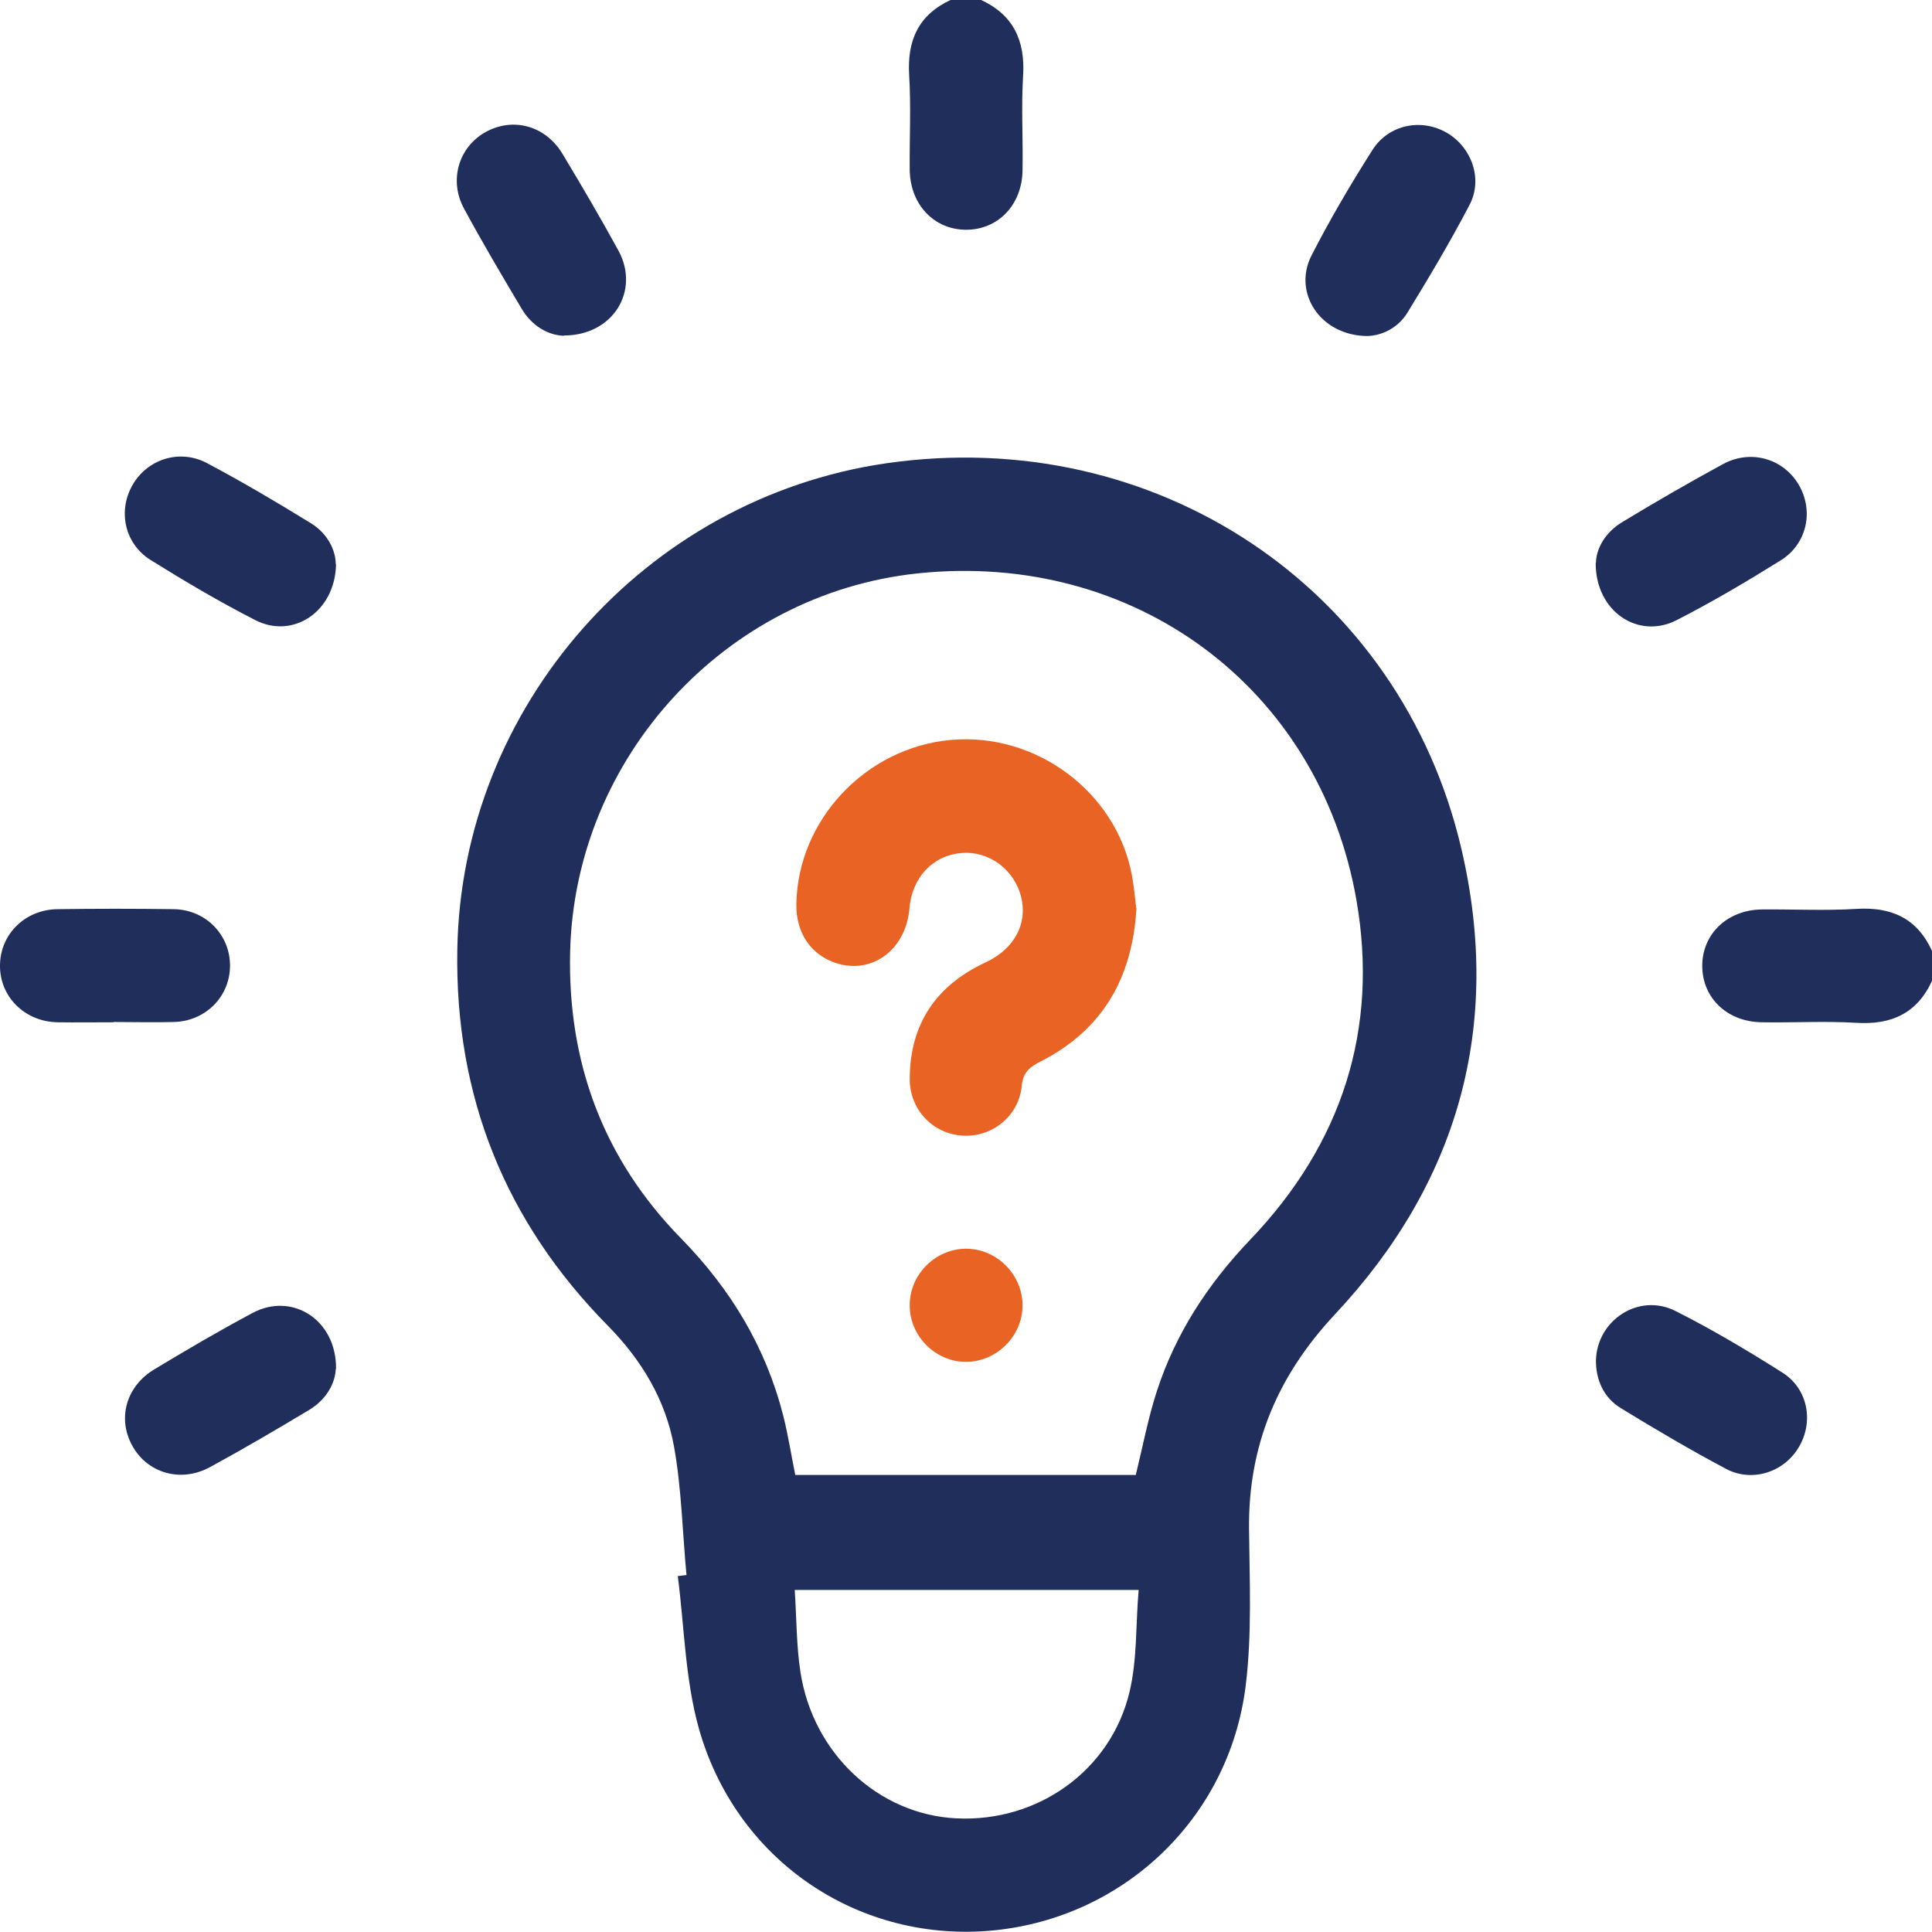<svg viewBox="0 0 70.89 70.89" xmlns="http://www.w3.org/2000/svg" id="Layer_2"><defs><style>.cls-1{fill:#202e5b;}.cls-1,.cls-2{stroke-width:0px;}.cls-2{fill:#e96324;}</style></defs><g id="Layer_1-2"><path d="m36,0c1.19.55,1.62,1.5,1.54,2.78-.07,1.15,0,2.3-.02,3.45-.01,1.28-.89,2.2-2.07,2.2-1.18,0-2.06-.93-2.07-2.21-.01-1.15.05-2.31-.02-3.45-.08-1.29.34-2.23,1.54-2.78h1.11Z" class="cls-1"></path><path d="m70.89,35.99c-.55,1.2-1.5,1.62-2.78,1.54-1.15-.07-2.3,0-3.45-.02-1.28-.01-2.2-.89-2.2-2.07,0-1.18.93-2.06,2.2-2.07,1.15-.01,2.31.05,3.45-.02,1.29-.08,2.23.34,2.78,1.54v1.11Z" class="cls-1"></path><path d="m25.19,57.8c-.15-1.58-.18-3.18-.46-4.73-.31-1.71-1.19-3.17-2.42-4.42-3.77-3.82-5.62-8.42-5.53-13.79.14-8.92,6.88-16.57,15.73-17.86,9.87-1.43,18.89,4.55,21.12,14.18,1.5,6.46-.12,12.22-4.66,17.06-2.1,2.25-3.17,4.8-3.14,7.86.02,1.91.11,3.85-.12,5.73-.6,4.94-4.58,8.64-9.47,9.02-4.84.37-9.25-2.63-10.6-7.44-.5-1.79-.53-3.72-.77-5.58.11-.01.22-.03.33-.04Zm16.49-3.7c.26-1.07.45-2.07.76-3.03.69-2.14,1.89-3.97,3.45-5.6,3.34-3.5,4.71-7.69,3.88-12.45-1.37-7.82-8.18-12.82-16.11-11.98-7.05.75-12.56,6.75-12.74,13.87-.1,4.08,1.22,7.62,4.07,10.53,1.82,1.86,3.11,3.99,3.75,6.51.18.71.29,1.43.44,2.17h12.5Zm.09,4.24h-12.61c.07,1.04.06,2.04.21,3.01.46,3,2.87,5.23,5.72,5.37,2.99.15,5.68-1.76,6.36-4.66.28-1.19.22-2.45.33-3.72Z" class="cls-1"></path><path d="m4.17,37.51c-.69,0-1.38.01-2.07,0C.89,37.48-.02,36.56,0,35.4c.02-1.13.92-2.02,2.1-2.04,1.43-.02,2.85-.02,4.28,0,1.17.02,2.06.94,2.06,2.07,0,1.13-.89,2.04-2.06,2.07-.74.02-1.47,0-2.21,0Z" class="cls-1"></path><path d="m20.68,12.32c-.55-.02-1.16-.34-1.55-1.01-.72-1.21-1.43-2.41-2.1-3.65-.57-1.04-.2-2.26.78-2.81,1-.56,2.19-.25,2.82.78.71,1.18,1.41,2.37,2.07,3.58.78,1.45-.19,3.1-2.01,3.1Z" class="cls-1"></path><path d="m58.56,49.91c.04-1.47,1.57-2.48,2.91-1.81,1.35.68,2.66,1.46,3.94,2.27.94.6,1.15,1.82.58,2.75-.54.9-1.7,1.28-2.65.78-1.32-.7-2.61-1.46-3.88-2.24-.62-.38-.91-1.04-.9-1.76Z" class="cls-1"></path><path d="m50.16,12.33c-1.72-.02-2.73-1.59-2.04-2.95.68-1.33,1.44-2.62,2.24-3.88.6-.94,1.81-1.17,2.74-.62.9.53,1.32,1.69.82,2.64-.7,1.34-1.48,2.65-2.27,3.94-.37.61-.99.86-1.49.87Z" class="cls-1"></path><path d="m58.56,20.64c.01-.5.33-1.1.96-1.48,1.22-.74,2.45-1.45,3.7-2.13,1.01-.55,2.2-.21,2.77.74.57.95.33,2.18-.65,2.79-1.25.78-2.52,1.53-3.83,2.2-1.4.71-2.97-.32-2.96-2.11Z" class="cls-1"></path><path d="m12.33,20.71c-.04,1.76-1.6,2.75-2.97,2.04-1.31-.67-2.58-1.42-3.83-2.2-.95-.59-1.21-1.78-.68-2.73.54-.97,1.73-1.36,2.74-.83,1.3.69,2.57,1.44,3.82,2.21.63.39.91,1.01.91,1.51Z" class="cls-1"></path><path d="m12.32,50.23c-.02.52-.34,1.12-.97,1.5-1.2.72-2.41,1.43-3.64,2.1-1.08.59-2.31.22-2.86-.79-.55-1-.22-2.18.82-2.8,1.18-.71,2.37-1.41,3.59-2.06,1.44-.78,3.09.23,3.07,2.05Z" class="cls-1"></path><path d="m41.7,33.32c-.15,2.59-1.26,4.48-3.52,5.63-.39.2-.64.38-.69.9-.11,1.11-1.09,1.88-2.16,1.82-1.1-.06-1.97-.96-1.95-2.12.02-2,.98-3.4,2.79-4.24,1.05-.49,1.54-1.42,1.3-2.39-.25-1.02-1.19-1.71-2.2-1.62-1.05.09-1.81.91-1.9,2.03-.13,1.58-1.48,2.51-2.85,1.95-.83-.34-1.31-1.11-1.3-2.09.04-3.09,2.54-5.76,5.67-6.04,3.12-.28,6.06,1.9,6.64,4.95.08.43.12.87.16,1.22Z" class="cls-2"></path><path d="m35.47,45.82c1.12.01,2.05.96,2.05,2.08,0,1.15-.99,2.1-2.13,2.07-1.12-.03-2.04-1-2.01-2.12.02-1.12.98-2.05,2.1-2.03Z" class="cls-2"></path></g></svg>